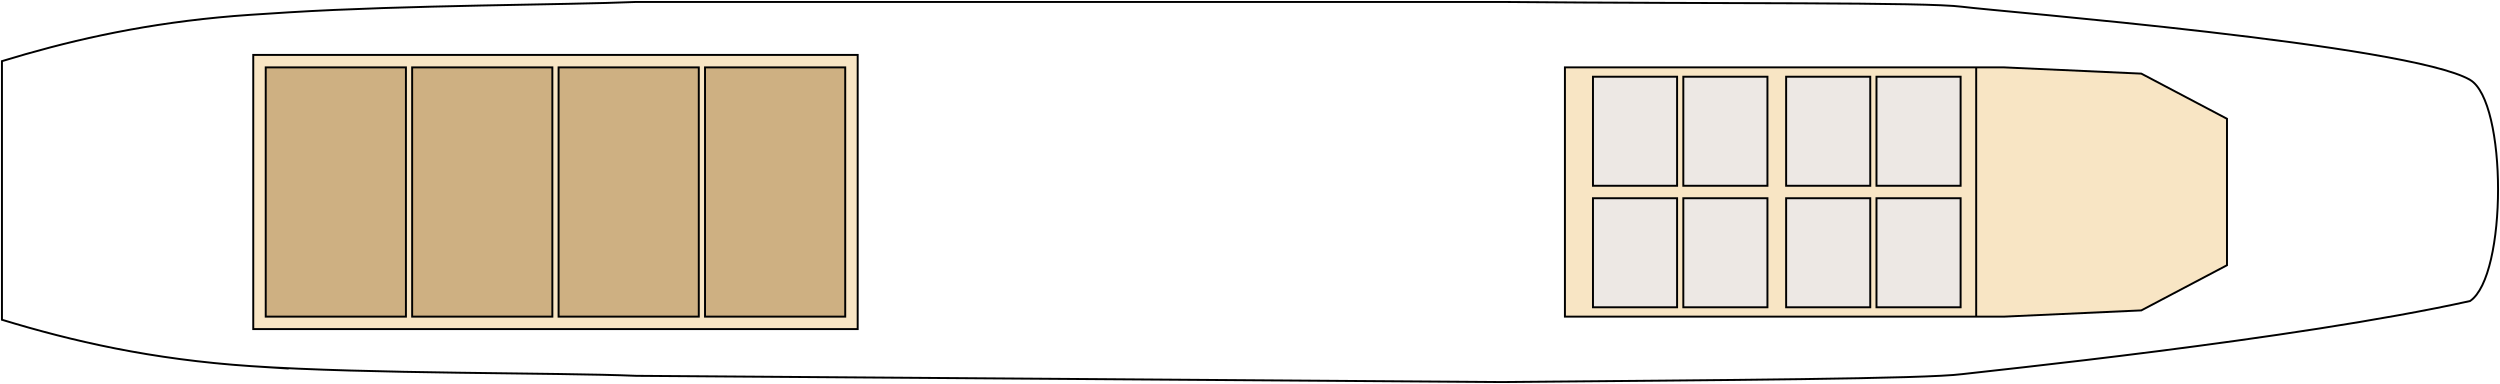 <svg width="1282" height="197" viewBox="0 0 1282 197" fill="none" xmlns="http://www.w3.org/2000/svg">
<path d="M129.871 28.16V168.756H348.66H439.821V28.16H348.66H129.871Z" fill="#F8E5C4" stroke="black"/>
<path d="M802.492 162.369V34.555H1013.39H1027.77L1098.06 37.75L1142 60.916V136.007L1098.06 159.174L1027.77 162.369H1013.39H802.492Z" fill="#F8E5C4"/>
<path d="M1013.39 34.555H802.492V162.369H1013.39M1013.39 34.555H1027.77L1098.06 37.75L1142 60.916V136.007L1098.06 159.174L1027.77 162.369H1013.39M1013.39 34.555V162.369" stroke="black"/>
<path d="M816.875 95.263V39.344H860.012V95.263H816.875Z" fill="#EDE8E4" stroke="black"/>
<path d="M816.875 157.573V101.654H860.012V157.573H816.875Z" fill="#EDE8E4" stroke="black"/>
<path d="M863.207 95.263V39.344H906.344V95.263H863.207Z" fill="#EDE8E4" stroke="black"/>
<path d="M863.207 157.573V101.654H906.344V157.573H863.207Z" fill="#EDE8E4" stroke="black"/>
<path d="M915.93 95.263V39.344H959.067V95.263H915.93Z" fill="#EDE8E4" stroke="black"/>
<path d="M962.262 95.263V39.344H1005.4V95.263H962.262Z" fill="#EDE8E4" stroke="black"/>
<path d="M915.93 157.573V101.654H959.067V157.573H915.93Z" fill="#EDE8E4" stroke="black"/>
<path d="M962.262 157.573V101.654H1005.4V157.573H962.262Z" fill="#EDE8E4" stroke="black"/>
<path d="M208.157 34.555H136.262V162.369H208.157V34.555Z" fill="#CEB082" stroke="black"/>
<path d="M283.247 34.555H211.352V162.369H283.247V34.555Z" fill="#CEB082" stroke="black"/>
<path d="M358.337 34.555H286.441V162.369H358.337V34.555Z" fill="#CEB082" stroke="black"/>
<path d="M433.431 34.555H361.535V162.369H433.431V34.555Z" fill="#CEB082" stroke="black"/>
<path d="M128.445 187.732C189.443 191.85 285.75 191.006 326.278 192.722L770.373 195.917C883.715 194.888 987.324 194.32 1006.28 191.85C1016.28 190.547 1176.35 174.348 1266.62 154.377C1285.79 141.596 1285.79 52.124 1266.62 40.942C1235.48 22.782 1025.24 5.944 1006.28 3.474C987.324 1.003 883.715 2.029 770.373 1H326.278C289.865 2.541 208.425 2.596 148.022 6.33C141.196 6.752 134.638 7.173 128.445 7.591C122.829 7.97 117.336 8.422 111.958 8.941C68.807 13.101 33.098 21.566 1 31.359V163.965C37.097 174.978 77.763 184.311 128.445 187.732ZM128.445 187.732C122.829 187.353 117.336 186.902 111.958 186.383M128.445 187.732C134.638 188.151 141.196 188.572 148.022 188.994" stroke="black"/>
</svg>
